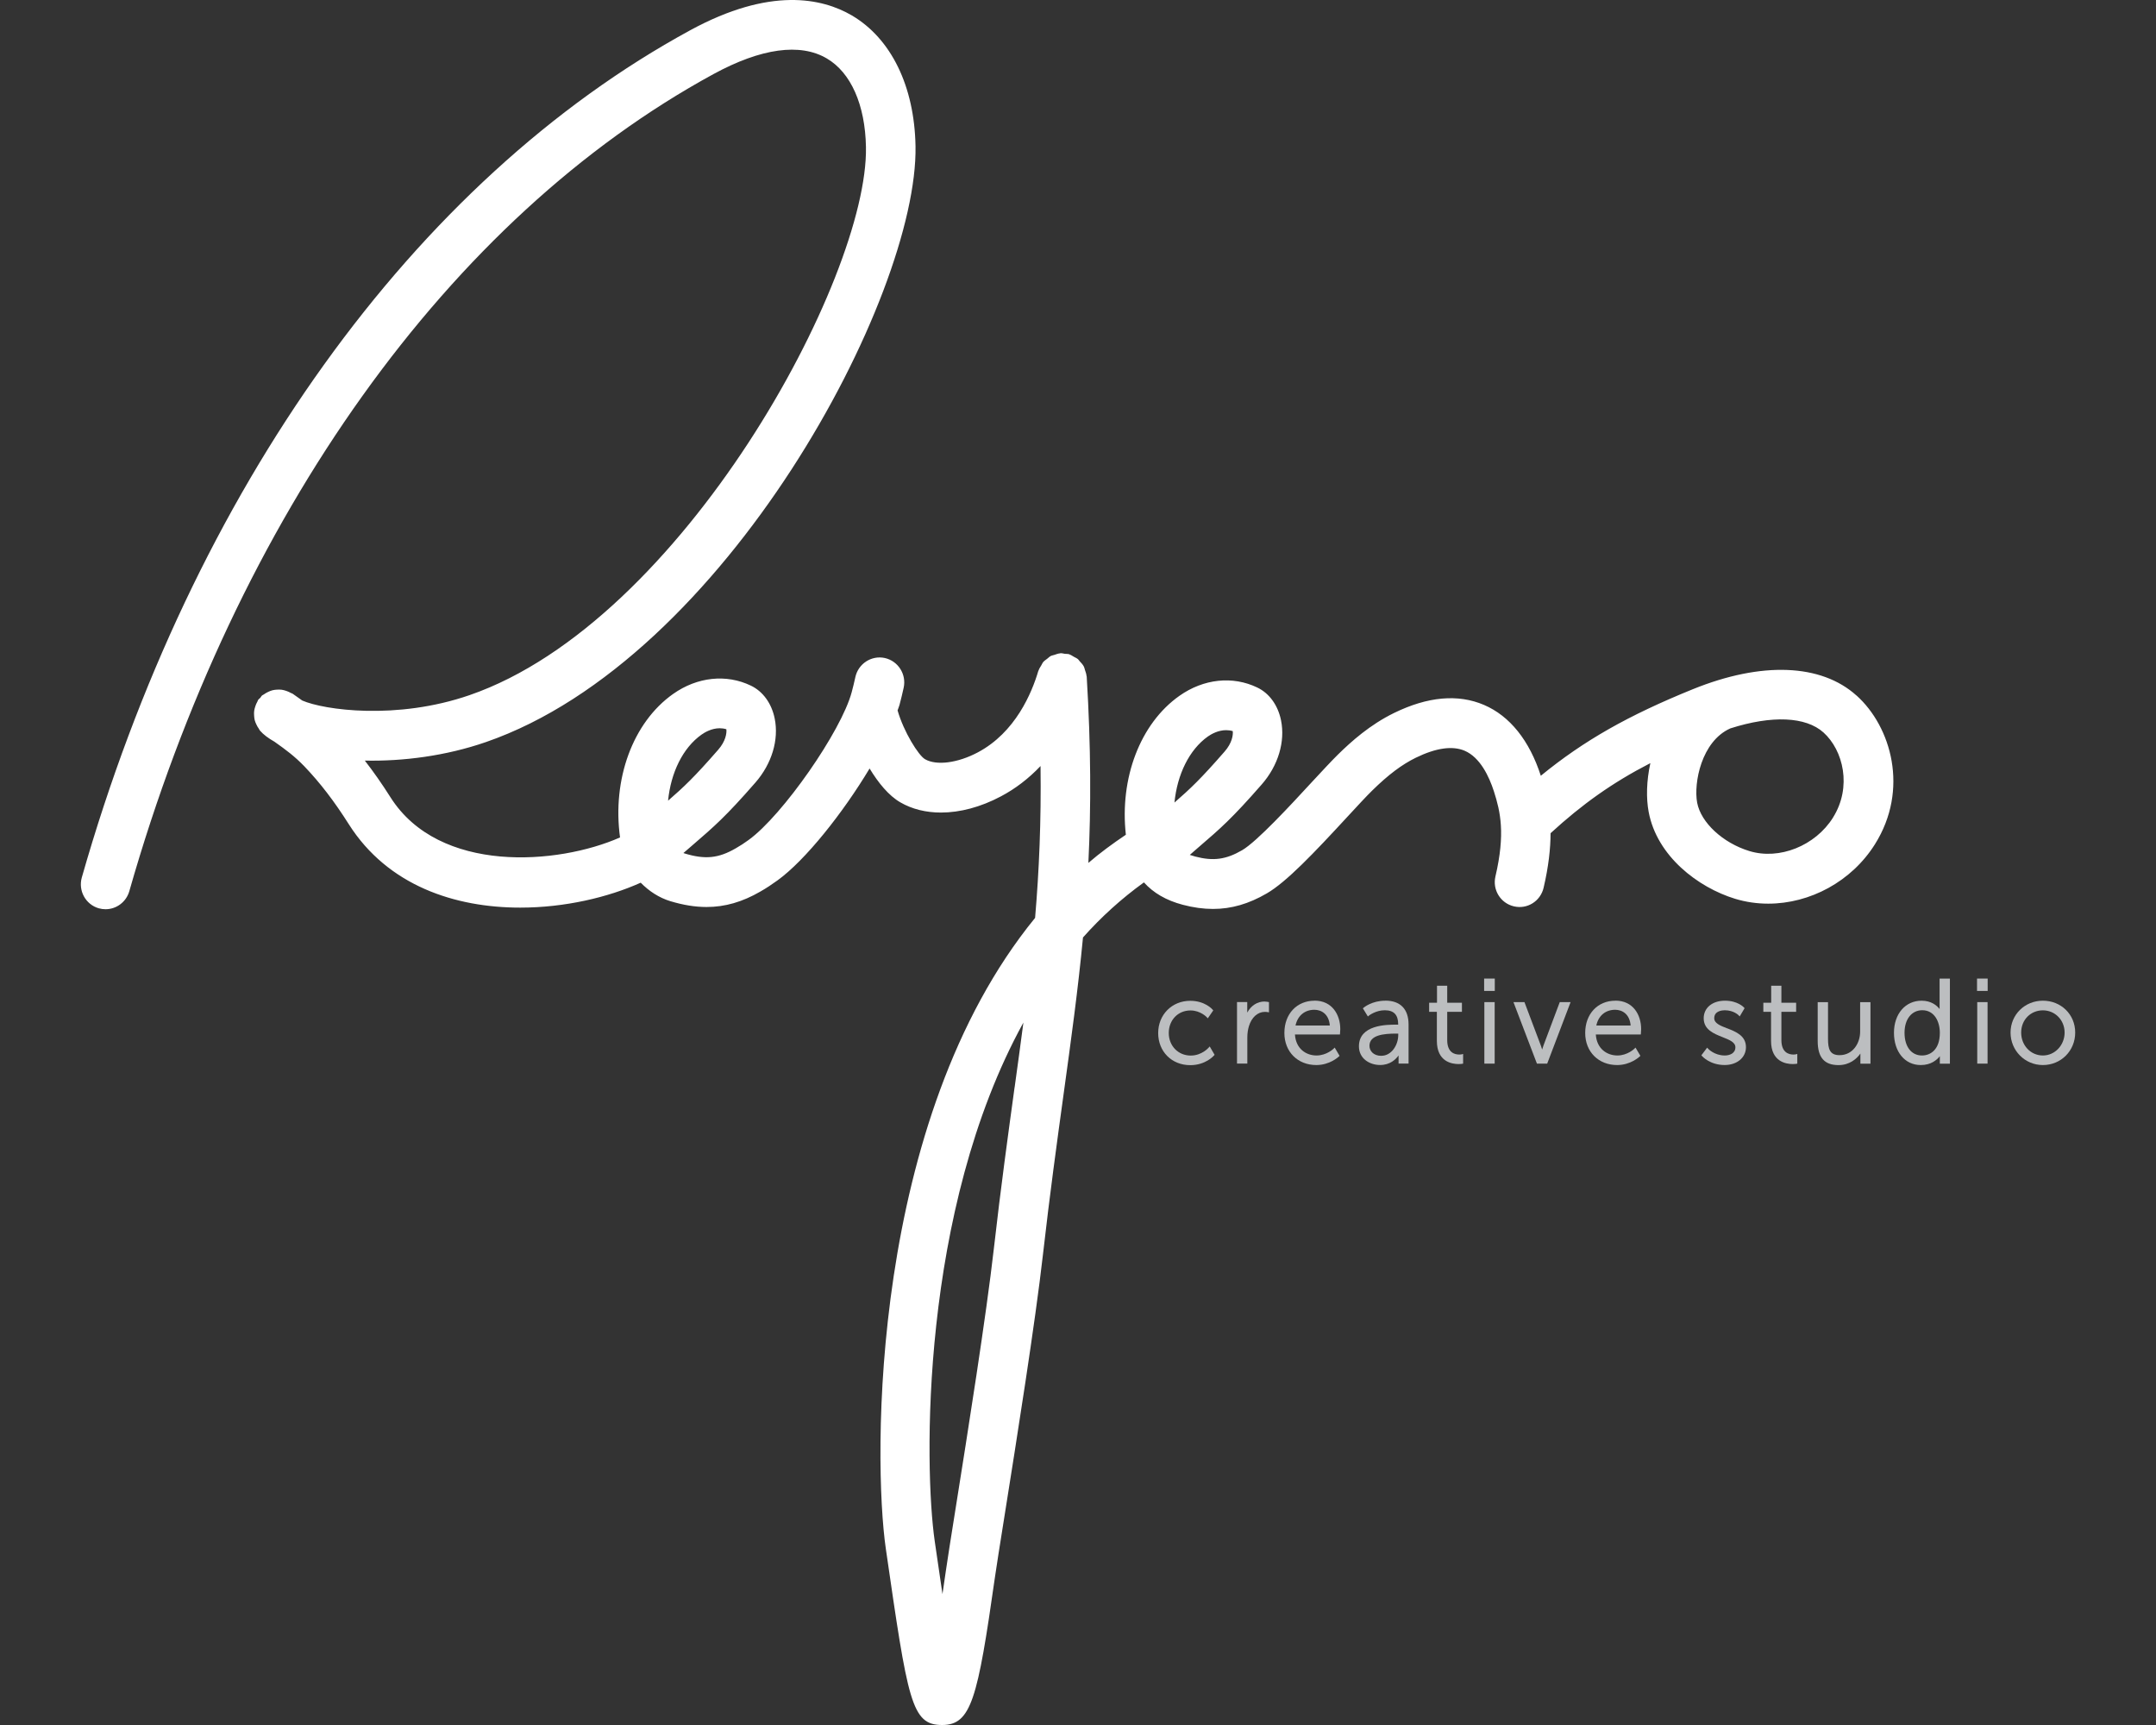 <svg width="80" height="64" viewBox="0 0 80 64" fill="none" xmlns="http://www.w3.org/2000/svg">
<rect x="0" y="0" width="80" height="64" fill="#333333" stroke="none"/>
<path d="M68.886 25.805C67.575 24.622 65.361 24.537 62.811 25.572C60.419 26.542 58.769 27.476 57.173 28.782C56.751 27.474 56.025 26.565 55.066 26.154C54.102 25.741 52.978 25.842 51.73 26.451C50.831 26.89 50.142 27.508 49.642 27.999C49.405 28.232 49.059 28.606 48.662 29.033C47.905 29.854 46.638 31.227 46.088 31.545C45.491 31.891 45.02 31.954 44.353 31.78C44.276 31.76 44.207 31.739 44.148 31.718C44.272 31.609 44.388 31.51 44.495 31.416C45.282 30.74 45.714 30.366 46.817 29.104C47.428 28.406 47.695 27.515 47.533 26.722C47.419 26.165 47.098 25.72 46.652 25.508C45.74 25.068 44.66 25.183 43.765 25.815C42.302 26.846 41.542 28.876 41.776 30.97C41.291 31.296 40.82 31.64 40.385 32.015C40.485 29.96 40.483 27.734 40.323 25.098C40.323 25.09 40.318 25.084 40.316 25.076C40.309 24.998 40.281 24.925 40.257 24.853C40.243 24.814 40.239 24.77 40.22 24.735C40.181 24.659 40.123 24.595 40.063 24.534C40.041 24.511 40.027 24.481 40.002 24.459C39.956 24.419 39.898 24.396 39.844 24.366C39.791 24.336 39.742 24.3 39.686 24.281C39.679 24.279 39.675 24.274 39.668 24.272C39.617 24.256 39.565 24.265 39.514 24.258C39.459 24.251 39.409 24.232 39.352 24.235C39.345 24.235 39.338 24.241 39.331 24.241C39.261 24.246 39.196 24.272 39.129 24.295C39.08 24.311 39.029 24.318 38.985 24.341C38.936 24.368 38.899 24.408 38.855 24.442C38.806 24.481 38.752 24.512 38.712 24.56C38.68 24.597 38.664 24.643 38.638 24.685C38.601 24.747 38.56 24.805 38.538 24.874C38.536 24.881 38.529 24.887 38.527 24.894C38.288 25.704 37.679 27.174 36.283 27.914C35.535 28.311 34.748 28.412 34.324 28.168C34.081 28.029 33.533 27.151 33.305 26.357C33.326 26.292 33.361 26.214 33.377 26.152C33.433 25.94 33.486 25.725 33.532 25.512C33.639 25.014 33.324 24.523 32.831 24.413C32.338 24.306 31.848 24.622 31.739 25.12C31.698 25.307 31.653 25.496 31.604 25.677C31.219 27.125 29.038 30.253 27.778 31.164C27.623 31.277 27.465 31.381 27.3 31.474C26.659 31.845 26.164 31.895 25.405 31.665C25.39 31.662 25.374 31.654 25.358 31.649C25.483 31.541 25.599 31.443 25.706 31.349C26.492 30.671 26.926 30.299 28.029 29.035C28.638 28.338 28.907 27.448 28.745 26.655C28.631 26.096 28.31 25.653 27.864 25.439C26.949 24.998 25.871 25.114 24.977 25.746C23.476 26.805 22.712 28.917 23.007 31.07C20.701 32.09 16.294 32.429 14.489 29.58C14.173 29.081 13.859 28.634 13.537 28.219C14.946 28.249 16.538 28.048 18.025 27.534C26.914 24.465 34.071 10.998 33.971 5.421C33.93 3.199 33.068 1.43 31.607 0.572C30.51 -0.068 28.58 -0.496 25.606 1.125C15.369 6.698 7.144 18.154 3.035 32.558C2.897 33.047 3.178 33.559 3.664 33.699C3.748 33.723 3.834 33.734 3.917 33.734C4.315 33.734 4.682 33.469 4.798 33.065C8.772 19.136 16.673 8.085 26.477 2.747C28.238 1.789 29.69 1.586 30.678 2.168C31.574 2.692 32.104 3.891 32.132 5.457C32.22 10.32 25.318 23.065 17.425 25.79C14.717 26.726 12.02 26.341 11.214 25.99C11.172 25.96 11.132 25.93 11.088 25.9L10.86 25.739C10.839 25.723 10.812 25.721 10.791 25.709C10.737 25.676 10.681 25.653 10.621 25.633C10.566 25.616 10.514 25.598 10.457 25.591C10.398 25.582 10.34 25.584 10.278 25.587C10.222 25.591 10.168 25.594 10.113 25.609C10.055 25.623 10.003 25.646 9.947 25.672C9.892 25.699 9.839 25.727 9.79 25.764C9.769 25.78 9.743 25.785 9.724 25.803C9.695 25.827 9.683 25.861 9.659 25.889C9.634 25.916 9.602 25.932 9.581 25.962C9.566 25.983 9.564 26.009 9.55 26.032C9.516 26.089 9.494 26.143 9.474 26.205C9.457 26.26 9.439 26.313 9.432 26.369C9.423 26.429 9.425 26.486 9.429 26.546C9.432 26.604 9.437 26.661 9.451 26.717C9.465 26.774 9.488 26.825 9.513 26.878C9.539 26.934 9.567 26.987 9.606 27.038C9.622 27.06 9.627 27.086 9.645 27.105C9.776 27.256 9.959 27.391 10.182 27.517C10.607 27.817 10.94 28.064 11.299 28.438C11.88 29.046 12.401 29.725 12.94 30.576C14.391 32.865 16.889 33.674 19.305 33.674C20.958 33.674 22.564 33.293 23.774 32.749C24.08 33.061 24.452 33.307 24.877 33.436C25.349 33.578 25.792 33.651 26.217 33.651C26.905 33.651 27.551 33.462 28.215 33.077C28.431 32.954 28.642 32.814 28.849 32.664C29.885 31.916 31.281 30.156 32.267 28.512C32.589 29.044 32.977 29.52 33.409 29.769C33.846 30.022 34.36 30.147 34.915 30.147C35.619 30.147 36.387 29.946 37.138 29.547C37.681 29.261 38.174 28.88 38.61 28.421C38.636 30.481 38.557 32.304 38.408 34.055C32.28 41.557 32.394 54.173 32.868 57.452C33.69 63.125 33.816 64 34.957 64H34.961C36.037 63.999 36.276 63.033 36.915 58.537C36.97 58.147 37.101 57.324 37.27 56.264C37.725 53.402 38.413 49.081 38.701 46.533C38.954 44.306 39.214 42.421 39.465 40.597C39.746 38.563 40.002 36.701 40.185 34.781C40.859 34.023 41.612 33.339 42.446 32.738C42.794 33.125 43.268 33.406 43.893 33.57C44.283 33.672 44.652 33.723 45.01 33.723C45.695 33.723 46.339 33.534 47.006 33.146C47.737 32.722 48.755 31.649 50.009 30.29C50.378 29.891 50.701 29.54 50.924 29.323C51.521 28.738 52.018 28.366 52.534 28.113C53.285 27.746 53.896 27.662 54.348 27.854C54.925 28.103 55.255 28.811 55.433 29.361C55.675 30.119 55.861 30.927 55.489 32.518C55.373 33.014 55.679 33.51 56.172 33.626C56.669 33.745 57.159 33.436 57.276 32.94C57.463 32.142 57.533 31.48 57.535 30.913C58.709 29.838 59.821 29.042 61.238 28.313C61.092 28.975 61.08 29.621 61.175 30.124C61.482 31.766 63.006 32.925 64.381 33.346C64.785 33.469 65.199 33.527 65.613 33.527C67.162 33.527 68.702 32.706 69.571 31.323C70.848 29.289 70.173 26.962 68.892 25.808L68.886 25.805ZM24.789 29.709C24.891 28.668 25.337 27.746 26.03 27.256C26.15 27.171 26.406 27.019 26.705 27.019C26.785 27.019 26.868 27.03 26.952 27.056C26.97 27.199 26.928 27.499 26.649 27.817C25.762 28.834 25.381 29.192 24.789 29.707V29.709ZM37.647 40.341C37.407 42.09 37.133 44.073 36.878 46.322C36.594 48.827 35.911 53.125 35.458 55.969C35.286 57.045 35.154 57.879 35.098 58.274C35.054 58.585 35.012 58.874 34.971 59.142C34.877 58.512 34.78 57.845 34.684 57.181C34.29 54.463 34.134 44.913 37.974 37.939C37.872 38.721 37.763 39.517 37.649 40.339L37.647 40.341ZM43.579 29.778C43.681 28.736 44.127 27.815 44.82 27.324C44.94 27.24 45.196 27.09 45.495 27.09C45.575 27.09 45.658 27.1 45.742 27.125C45.76 27.268 45.718 27.568 45.438 27.886C44.552 28.902 44.17 29.261 43.579 29.776V29.778ZM68.015 30.334C67.359 31.381 66.022 31.916 64.911 31.575C63.928 31.275 63.113 30.519 62.974 29.78C62.839 29.051 63.132 27.508 64.198 27.028C64.202 27.028 64.207 27.024 64.21 27.023C65.742 26.535 67.002 26.583 67.662 27.176C68.395 27.836 68.727 29.197 68.015 30.332V30.334Z" fill="white"/>
<path d="M44.848 38.868C44.848 38.868 44.599 39.163 44.183 39.163C43.717 39.163 43.368 38.803 43.368 38.326C43.368 37.849 43.707 37.489 44.174 37.489C44.544 37.489 44.778 37.738 44.78 37.742L44.816 37.782L45.019 37.487L44.997 37.461C44.987 37.447 44.713 37.131 44.165 37.131C43.487 37.131 42.975 37.645 42.975 38.328C42.975 39.011 43.475 39.519 44.165 39.519C44.734 39.519 45.036 39.173 45.048 39.159L45.069 39.136L44.887 38.824L44.846 38.871L44.848 38.868Z" fill="#BCBEC0"/>
<path d="M46.926 37.157C46.654 37.157 46.422 37.307 46.28 37.569V37.178H45.9V39.461H46.283V38.492C46.283 38.342 46.303 38.202 46.341 38.077C46.439 37.747 46.666 37.542 46.933 37.542C46.986 37.542 47.035 37.549 47.035 37.551L47.086 37.56V37.18L47.052 37.173C47.052 37.173 46.991 37.159 46.926 37.159V37.157Z" fill="#BCBEC0"/>
<path d="M48.779 37.127C48.118 37.127 47.658 37.619 47.658 38.324C47.658 39.028 48.157 39.515 48.843 39.515C49.346 39.515 49.667 39.21 49.681 39.197L49.706 39.173L49.525 38.867L49.484 38.908C49.484 38.908 49.228 39.16 48.85 39.16C48.473 39.16 48.083 38.919 48.05 38.38H49.72L49.723 38.34C49.723 38.34 49.732 38.237 49.732 38.182C49.732 37.656 49.437 37.125 48.777 37.125L48.779 37.127ZM48.77 37.464C49.028 37.464 49.309 37.619 49.344 38.048H48.071C48.148 37.686 48.411 37.464 48.77 37.464Z" fill="#BCBEC0"/>
<path d="M51.405 37.127C50.905 37.127 50.612 37.376 50.599 37.386L50.571 37.411L50.756 37.713L50.794 37.681C50.794 37.681 51.044 37.482 51.383 37.482C51.721 37.482 51.881 37.653 51.881 38.004V38.016H51.804C51.462 38.016 50.424 38.016 50.424 38.82C50.424 39.275 50.819 39.513 51.211 39.513C51.577 39.513 51.79 39.307 51.895 39.158V39.46H52.266V38.011C52.266 37.439 51.96 37.125 51.405 37.125V37.127ZM51.258 39.173C50.954 39.173 50.815 38.98 50.815 38.802C50.815 38.4 51.342 38.348 51.8 38.348H51.883V38.4C51.883 38.772 51.632 39.171 51.258 39.171V39.173Z" fill="#BCBEC0"/>
<path d="M54.237 39.118C54.237 39.118 54.2 39.125 54.146 39.125C53.979 39.125 53.7 39.056 53.7 38.588V37.541H54.246V37.204H53.7V36.572H53.321V37.204H53.029V37.541H53.316V38.618C53.316 39.395 53.877 39.478 54.12 39.478C54.2 39.478 54.251 39.469 54.253 39.469L54.29 39.462V39.104L54.237 39.116V39.118Z" fill="#BCBEC0"/>
<path d="M55.465 36.306H55.07V36.765H55.465V36.306Z" fill="#BCBEC0"/>
<path d="M55.461 37.18H55.078V39.462H55.461V37.18Z" fill="#BCBEC0"/>
<path d="M57.263 38.818C57.249 38.857 57.235 38.899 57.222 38.94C57.212 38.899 57.198 38.857 57.184 38.818L56.566 37.18H56.158L57.029 39.462H57.41L58.278 37.18H57.876L57.261 38.818H57.263Z" fill="#BCBEC0"/>
<path d="M59.941 37.127C59.28 37.127 58.82 37.619 58.82 38.324C58.82 39.028 59.319 39.515 60.005 39.515C60.508 39.515 60.829 39.21 60.843 39.197L60.868 39.173L60.687 38.867L60.646 38.908C60.646 38.908 60.39 39.16 60.014 39.16C59.639 39.16 59.247 38.919 59.214 38.38H60.883L60.887 38.34C60.887 38.34 60.896 38.237 60.896 38.182C60.896 37.656 60.601 37.125 59.941 37.125V37.127ZM59.932 37.464C60.19 37.464 60.471 37.619 60.506 38.048H59.233C59.308 37.686 59.572 37.464 59.932 37.464Z" fill="#BCBEC0"/>
<path d="M64.081 38.151C63.828 38.052 63.608 37.965 63.608 37.778C63.608 37.503 63.907 37.482 63.998 37.482C64.334 37.482 64.511 37.667 64.513 37.669L64.553 37.711L64.734 37.406L64.713 37.381C64.704 37.371 64.481 37.127 64.007 37.127C63.533 37.127 63.217 37.395 63.217 37.778C63.217 38.202 63.591 38.35 63.921 38.481C64.176 38.581 64.393 38.67 64.393 38.855C64.393 39.081 64.181 39.16 63.998 39.16C63.615 39.16 63.382 38.912 63.38 38.908L63.345 38.869L63.131 39.153L63.154 39.18C63.166 39.194 63.45 39.514 63.995 39.514C64.453 39.514 64.785 39.236 64.785 38.853C64.785 38.424 64.411 38.278 64.081 38.149V38.151Z" fill="#BCBEC0"/>
<path d="M66.638 39.118C66.638 39.118 66.601 39.125 66.546 39.125C66.38 39.125 66.1 39.056 66.1 38.588V37.541H66.647V37.204H66.1V36.572H65.721V37.204H65.43V37.541H65.716V38.618C65.716 39.395 66.278 39.478 66.52 39.478C66.601 39.478 66.652 39.469 66.653 39.469L66.69 39.462V39.104L66.638 39.114V39.118Z" fill="#BCBEC0"/>
<path d="M69.022 38.276C69.022 38.7 68.755 39.148 68.258 39.148C67.9 39.148 67.83 38.926 67.83 38.543V37.182H67.447V38.622C67.447 39.233 67.693 39.517 68.22 39.517C68.627 39.517 68.894 39.286 69.031 39.088V39.464H69.405V37.182H69.022V38.278V38.276Z" fill="#BCBEC0"/>
<path d="M71.97 37.42V37.436C71.866 37.305 71.661 37.127 71.303 37.127C70.699 37.127 70.277 37.617 70.277 38.318C70.277 39.019 70.678 39.515 71.271 39.515C71.654 39.515 71.872 39.323 71.979 39.185V39.464H72.353V36.308H71.97V37.422V37.42ZM71.315 39.16C70.922 39.16 70.669 38.83 70.669 38.318C70.669 37.806 70.939 37.481 71.327 37.481C71.777 37.481 71.979 37.902 71.979 38.318C71.979 38.94 71.636 39.16 71.315 39.16Z" fill="#BCBEC0"/>
<path d="M73.75 37.18H73.367V39.462H73.75V37.18Z" fill="#BCBEC0"/>
<path d="M73.754 36.306H73.359V36.765H73.754V36.306Z" fill="#BCBEC0"/>
<path d="M75.803 37.127C75.13 37.127 74.603 37.646 74.603 38.31C74.603 38.973 75.13 39.515 75.803 39.515C76.475 39.515 77.002 38.986 77.002 38.31C77.002 37.634 76.475 37.127 75.803 37.127ZM75.803 39.16C75.35 39.16 74.997 38.786 74.997 38.31C74.997 37.833 75.352 37.485 75.803 37.485C76.254 37.485 76.609 37.847 76.609 38.31C76.609 38.772 76.254 39.16 75.803 39.16Z" fill="#BCBEC0"/>
</svg>
